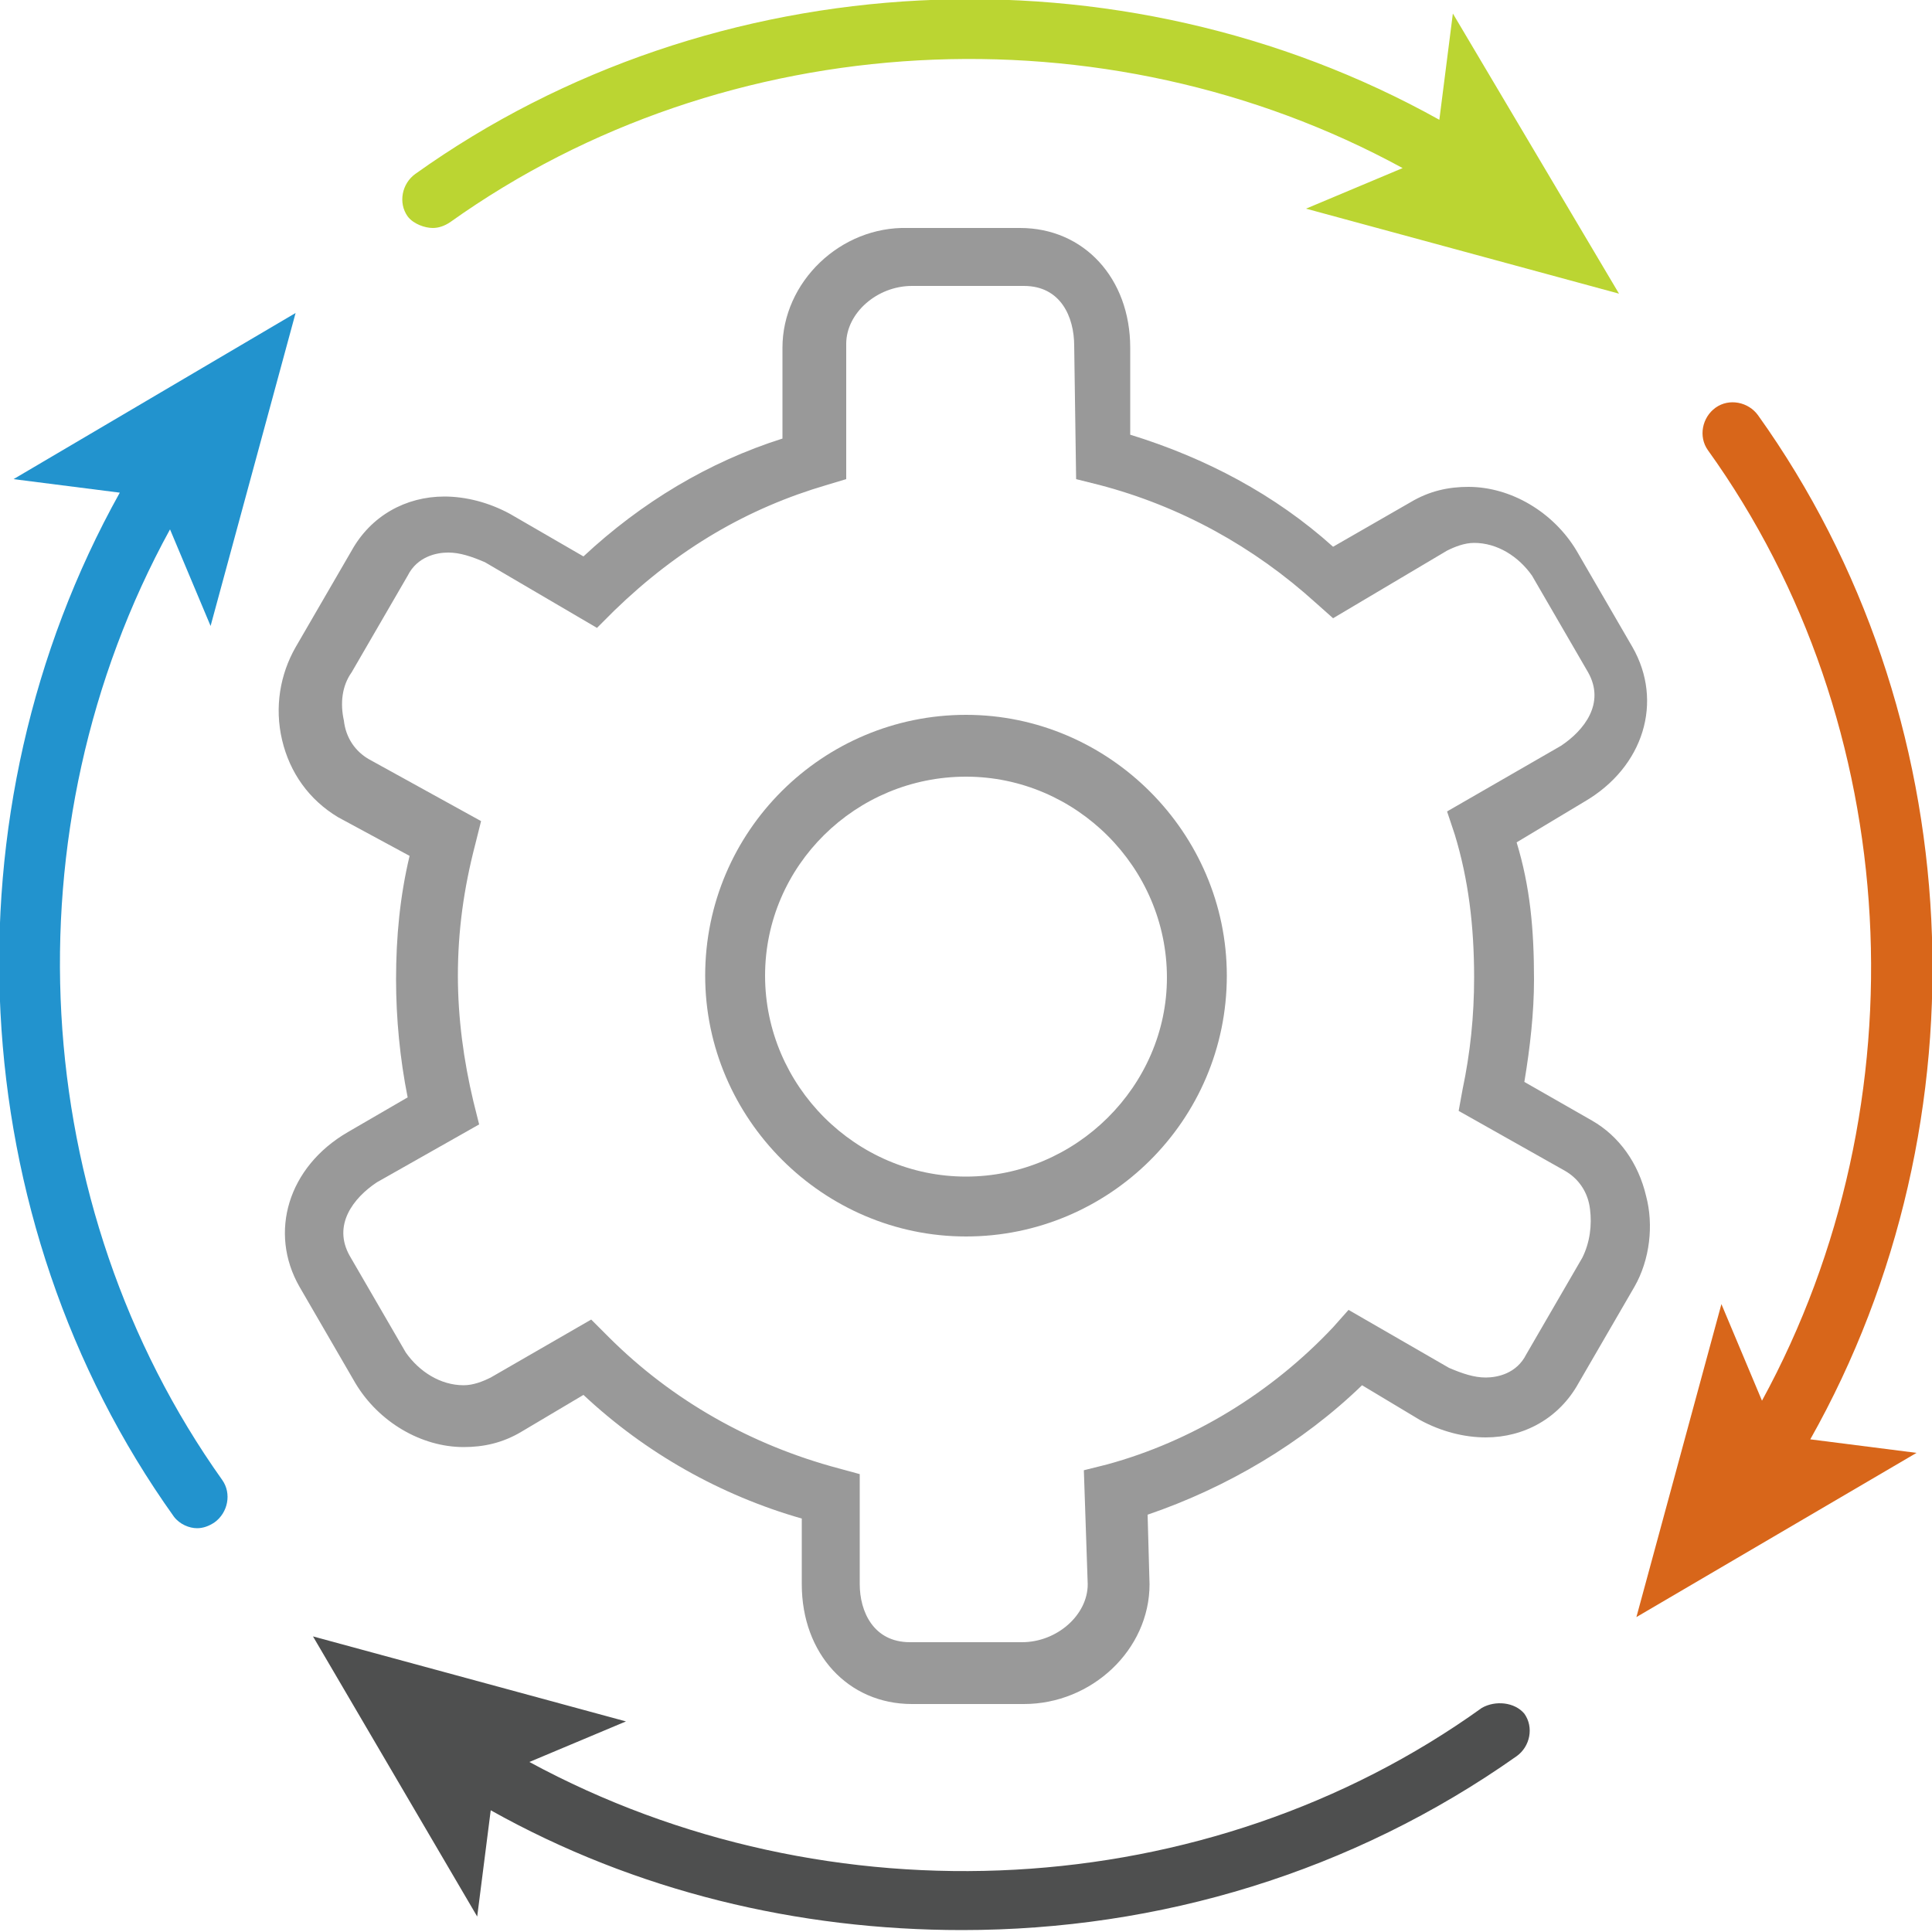 <?xml version="1.0" encoding="utf-8"?>
<!-- Generator: Adobe Illustrator 25.2.3, SVG Export Plug-In . SVG Version: 6.00 Build 0)  -->
<svg version="1.1" id="Layer_1" xmlns="http://www.w3.org/2000/svg" xmlns:xlink="http://www.w3.org/1999/xlink" x="0px" y="0px"
	 viewBox="0 0 100 100" style="enable-background:new 0 0 100 100;" xml:space="preserve">
<style type="text/css">
	.st0{fill:#999999;}
	.st1{fill:#BBD532;}
	.st2{fill:#2293CE;}
	.st3{fill:#4E4F4F;}
	.st4{fill:#D8661A;}
</style>
<path class="st0" d="M50,37c-7.4,0-13.5,6-13.5,13.5c0,7.4,6.1,13.5,13.5,13.5s13.5-6,13.5-13.5C63.5,43.1,57.4,37,50,37z M50,60.9
	c-5.7,0-10.4-4.7-10.4-10.4S44.3,40.2,50,40.2s10.4,4.7,10.4,10.4C60.4,56.2,55.7,60.9,50,60.9z"/>
<path class="st0" d="M85.2,61.9c-0.4-1.7-1.4-3.1-2.8-3.9l-3.5-2c0.3-1.8,0.5-3.6,0.5-5.3c0-2.6-0.2-4.8-0.9-7.1l3.5-2.1
	c3.1-1.8,4.1-5.2,2.5-8l-2.9-5c-1.2-2-3.4-3.3-5.6-3.3c-1,0-2,0.2-3,0.8l-4,2.3c-3-2.7-6.6-4.6-10.5-5.8V18c0-3.6-2.4-6.2-5.7-6.2
	h-5.8c-3.5-0.1-6.5,2.8-6.5,6.2v4.7c-3.8,1.2-7.3,3.3-10.3,6.1l-3.8-2.2c-1.1-0.6-2.3-0.9-3.4-0.9c-2,0-3.8,1-4.8,2.8l-2.9,5
	c-0.8,1.4-1.1,3.1-0.7,4.8c0.4,1.7,1.4,3.1,2.9,4l3.7,2c-0.5,2.1-0.7,4.2-0.7,6.4c0,2,0.2,4.1,0.6,6.1L18,58.6
	c-3.1,1.8-4.1,5.2-2.5,8l2.9,5c1.2,2,3.4,3.3,5.6,3.3c1,0,2-0.2,3-0.8l3.2-1.9c3.2,3,7.1,5.2,11.3,6.4V82c0,3.6,2.4,6.2,5.7,6.2h5.8
	c3.5,0,6.5-2.8,6.5-6.2l-0.1-3.6c4.1-1.4,8-3.7,11.1-6.7l3,1.8c1.1,0.6,2.3,0.9,3.4,0.9c2,0,3.8-1,4.8-2.8l2.9-5
	C85.4,65.2,85.6,63.4,85.2,61.9z M81.9,65.1l-2.9,5c-0.5,1-1.5,1.2-2.1,1.2c-0.6,0-1.2-0.2-1.9-0.5l-5.2-3L69,68.7
	c-3.2,3.4-7.3,5.9-11.7,7.1l-1.2,0.3l0.2,5.9c0,1.6-1.6,3-3.4,3h-5.8c-1.9,0-2.6-1.6-2.6-3v-5.7L43.4,76c-4.5-1.2-8.6-3.5-11.9-6.8
	l-0.9-0.9l-5.2,3c-0.4,0.2-0.9,0.4-1.4,0.4c-1.2,0-2.3-0.7-3-1.7l-2.9-5c-0.9-1.6,0.2-3,1.4-3.8l5.3-3l-0.3-1.2
	c-0.5-2.1-0.8-4.3-0.8-6.5c0-2.3,0.3-4.5,0.9-6.8l0.3-1.2l-5.8-3.2c-0.7-0.4-1.2-1.1-1.3-2c-0.2-0.9-0.1-1.8,0.4-2.5l2.9-5
	c0.5-1,1.5-1.2,2.1-1.2c0.6,0,1.2,0.2,1.9,0.5l5.8,3.4l0.9-0.9c3.3-3.2,6.9-5.3,11-6.5l1-0.3v-7c0-1.6,1.6-3,3.4-3h5.8
	c1.9,0,2.6,1.6,2.6,3.1l0.1,6.9l1.2,0.3c4.2,1.1,8,3.2,11.2,6.1l0.9,0.8l5.9-3.5c0.4-0.2,0.9-0.4,1.4-0.4c1.2,0,2.3,0.7,3,1.7l2.9,5
	c0.9,1.6-0.2,3-1.4,3.8L74.9,42l0.4,1.2c0.7,2.3,1,4.7,1,7.4c0,2-0.2,3.9-0.6,5.8l-0.2,1.1l5.5,3.1c0.7,0.4,1.2,1.1,1.3,2
	C82.4,63.4,82.3,64.3,81.9,65.1z"/>
<path class="st1" d="M22.4,11.8c0.3,0,0.6-0.1,0.9-0.3C37.6,1.3,57.2,0.3,72.6,8.7l-5,2.1l16.2,4.4L75.2,0.7l-0.7,5.5
	C58-3,36.9-2,21.5,9c-0.7,0.5-0.9,1.5-0.4,2.2C21.4,11.6,22,11.8,22.4,11.8z"/>
<path class="st2" d="M8.8,27.4l2.1,5l4.4-16.2L0.7,24.8l5.5,0.7C-3,42-2,63.1,9,78.5c0.3,0.4,0.8,0.6,1.2,0.6c0.3,0,0.6-0.1,0.9-0.3
	c0.7-0.5,0.9-1.5,0.4-2.2C1.4,62.4,0.3,42.9,8.8,27.4z"/>
<path class="st3" d="M76.7,88.4c-14.2,10.2-33.8,11.2-49.3,2.8l5-2.1l-16.2-4.4l8.5,14.5l0.7-5.5c7.5,4.2,15.9,6.2,24.4,6.2
	c10.2,0,20.2-3,28.7-9c0.7-0.5,0.9-1.5,0.4-2.2C78.4,88.1,77.4,88,76.7,88.4z"/>
<path class="st4" d="M91,21.5c-0.5-0.7-1.5-0.9-2.2-0.4s-0.9,1.5-0.4,2.2c10.2,14.2,11.2,33.8,2.8,49.2l-2.1-5l-4.4,16.2l14.5-8.5
	l-5.5-0.7C103,58,102,36.9,91,21.5z"/>
</svg>
